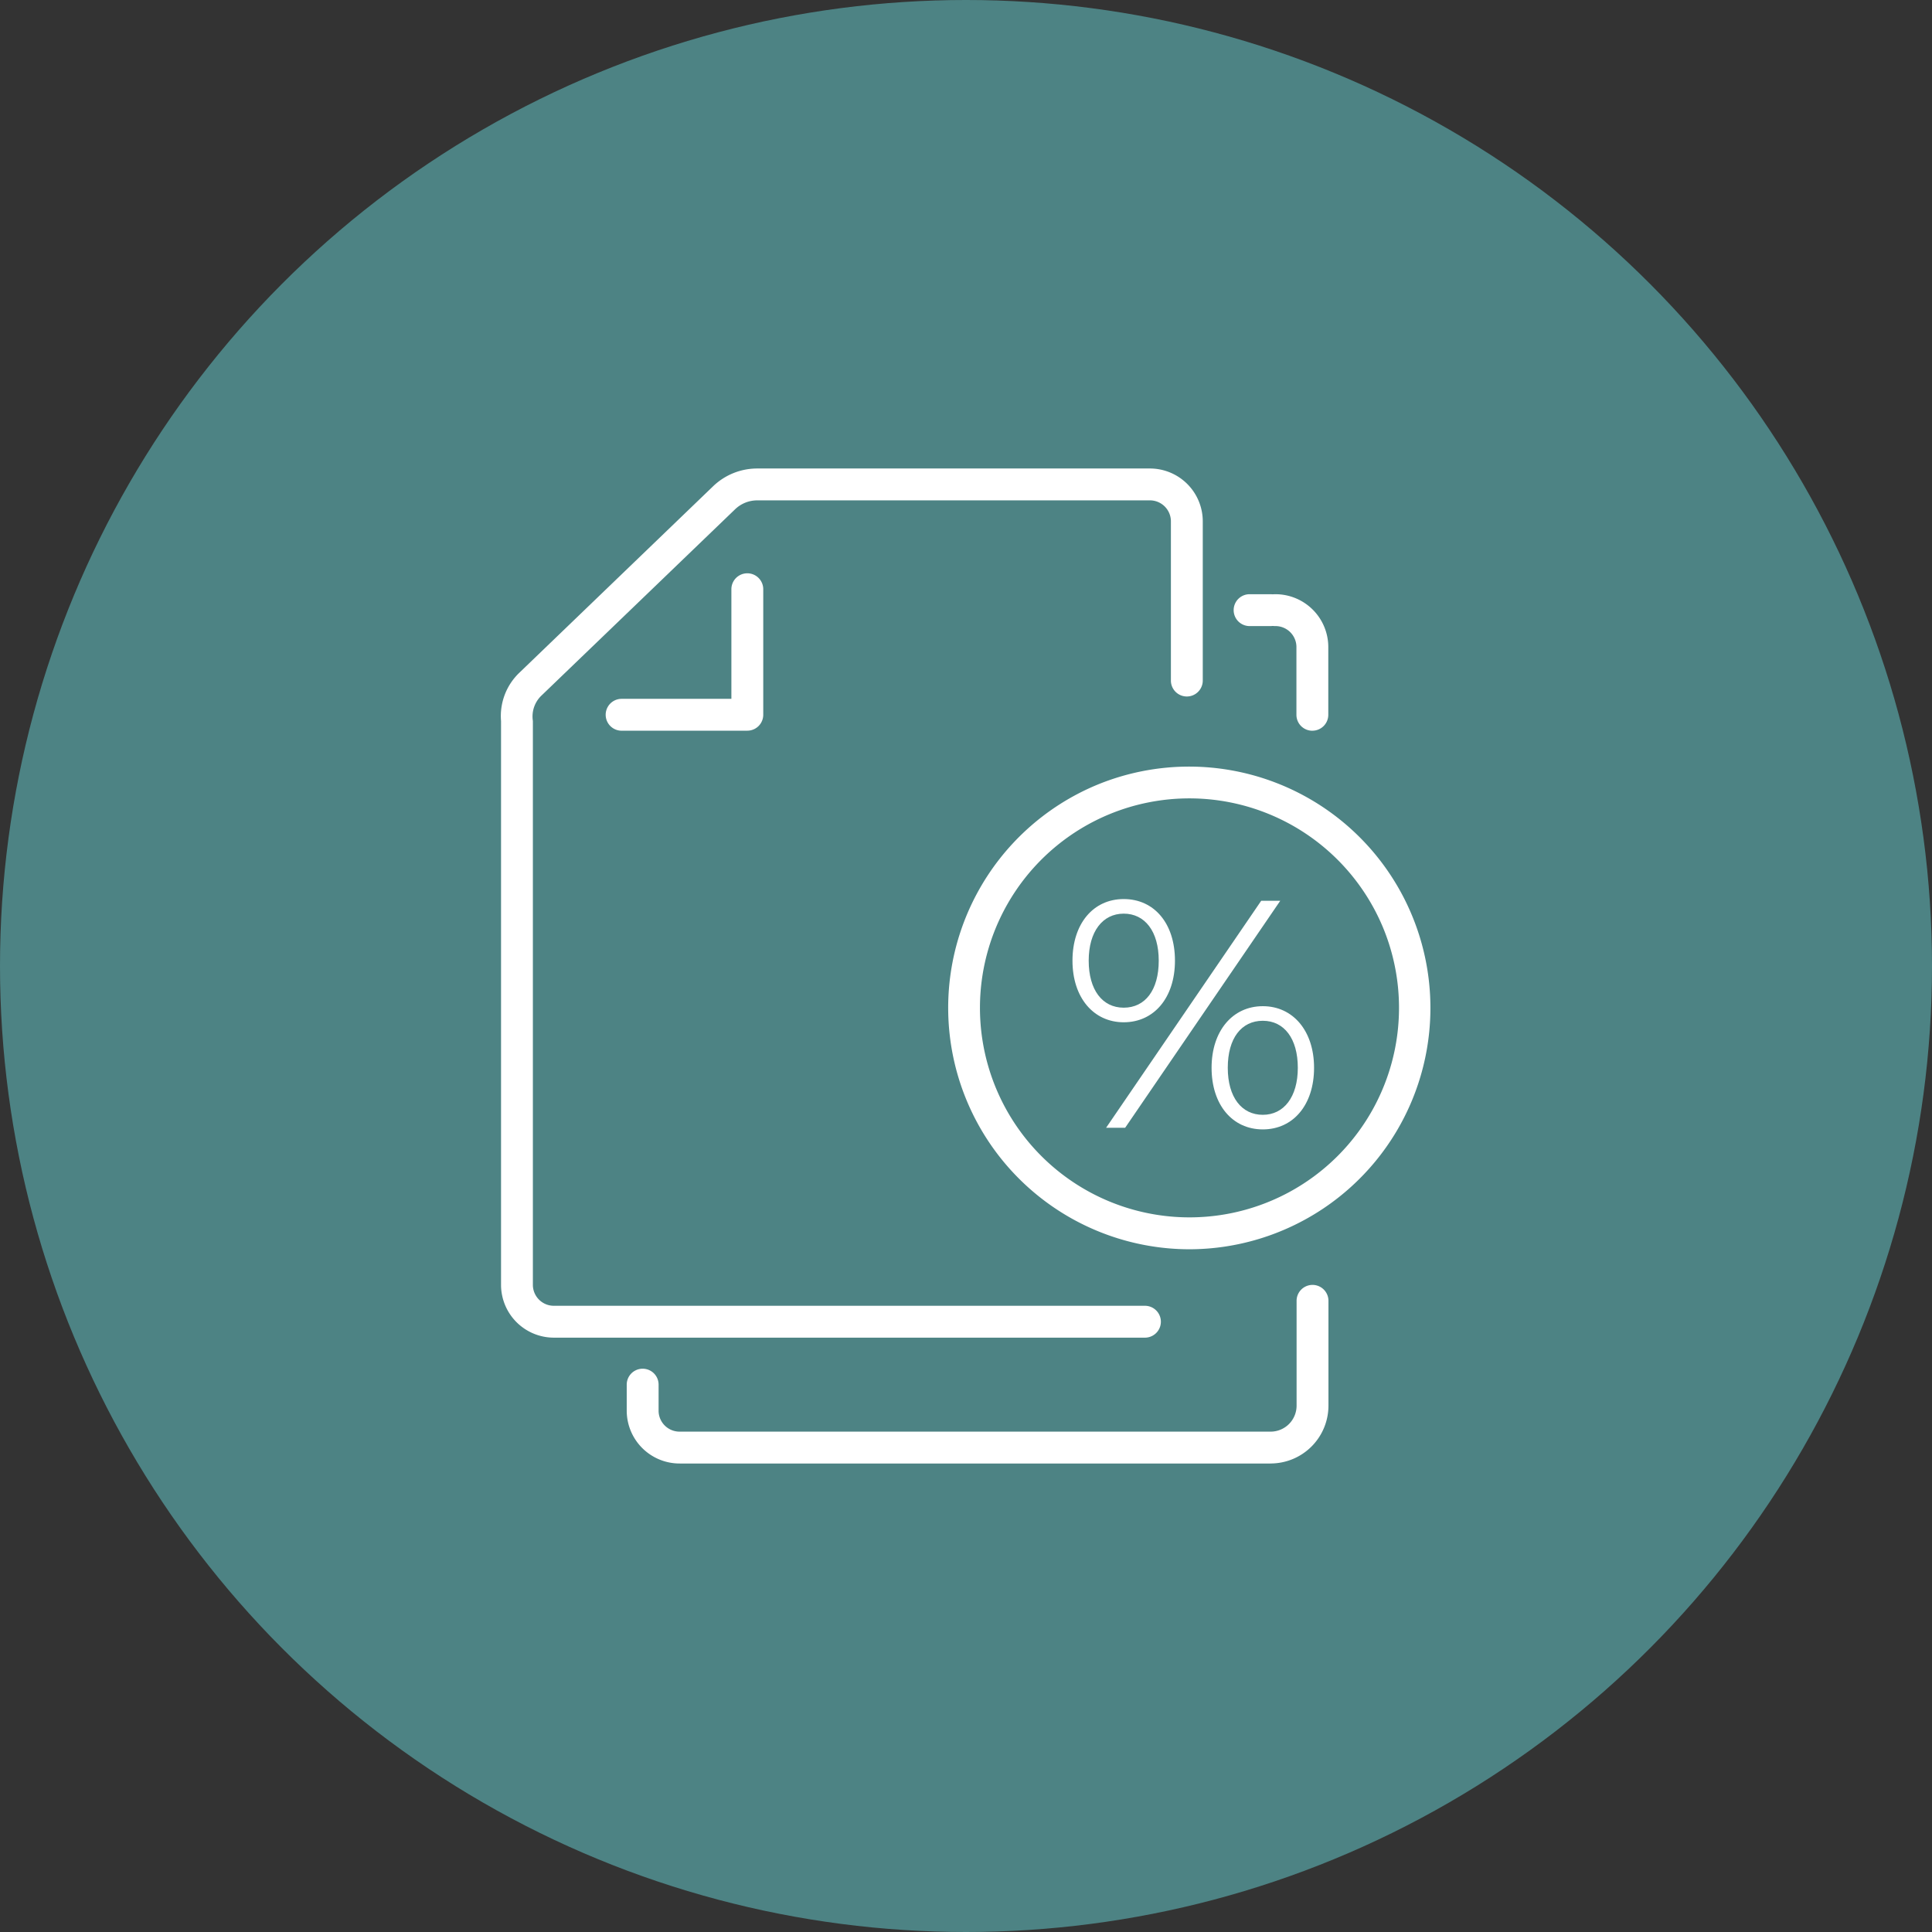 <svg xmlns="http://www.w3.org/2000/svg" xmlns:xlink="http://www.w3.org/1999/xlink" width="71" height="71" viewBox="0 0 71 71"><rect x="0" y="0" width="71" height="71" fill="#333333" stroke="none"/><defs><clipPath id="a"><rect width="34.175" height="36.566" fill="none"/></clipPath></defs><g transform="translate(-140 -2797.809)"><g transform="translate(-4 -43.191)"><circle cx="35.5" cy="35.5" r="35.5" transform="translate(144 2841)" fill="#4d8384"/><g transform="translate(162.413 2858.217)"><g transform="translate(0 0)" clip-path="url(#a)"><path d="M23.663,31.941H1.955A1.943,1.943,0,0,1,0,30.015V9.28A2.2,2.2,0,0,1,.679,7.5L7.79.656A2.337,2.337,0,0,1,9.419,0H23.833a1.943,1.943,0,0,1,1.955,1.926V7.793a.585.585,0,1,1-1.171,0V1.926a.772.772,0,0,0-.784-.755H9.419A1.173,1.173,0,0,0,8.6,1.5L1.5,8.331a1.063,1.063,0,0,0-.33.948V30.015a.771.771,0,0,0,.784.755H23.663a.585.585,0,0,1,0,1.171" transform="translate(0 0)" fill="#fff"/><path d="M49.545,12.908a.585.585,0,0,1-.585-.585V9.817a.771.771,0,0,0-.784-.755.585.585,0,0,1,0-1.171,1.943,1.943,0,0,1,1.955,1.926v2.505a.585.585,0,0,1-.585.585" transform="translate(-19.73 -3.271)" fill="#fff"/><path d="M31.553,57.813H9.845A1.943,1.943,0,0,1,7.89,55.887v-.972a.585.585,0,0,1,1.171,0v.972a.771.771,0,0,0,.784.755H31.553a.955.955,0,0,0,.954-.954V51.835a.585.585,0,1,1,1.171,0v3.852a2.127,2.127,0,0,1-2.125,2.125" transform="translate(-3.271 -21.247)" fill="#fff"/><path d="M11.774,12.364H7.155a.585.585,0,1,1,0-1.171h4.034V7.165a.585.585,0,1,1,1.171,0v4.613a.585.585,0,0,1-.585.585" transform="translate(-2.724 -2.728)" fill="#fff"/><path d="M47.342,9.062h-.767a.585.585,0,0,1,0-1.171h.767a.585.585,0,1,1,0,1.171" transform="translate(-19.066 -3.271)" fill="#fff"/><path d="M36.936,36.446a8.873,8.873,0,0,1-3.394-17.069h0a8.869,8.869,0,1,1,3.393,17.069M33.991,20.459h0a7.7,7.7,0,1,0,10.058,4.166,7.708,7.708,0,0,0-10.058-4.166" transform="translate(-11.636 -7.753)" fill="#fff"/><path d="M35.871,29.293c0-1.358.763-2.264,1.883-2.264s1.883.893,1.883,2.264-.775,2.264-1.883,2.264-1.883-.905-1.883-2.264m3.17,0c0-1.084-.513-1.728-1.287-1.728s-1.287.656-1.287,1.728.5,1.728,1.287,1.728,1.287-.643,1.287-1.728m3.765-2.2h.7l-5.7,8.342h-.7Zm-1.823,6.137c0-1.358.775-2.264,1.883-2.264s1.883.906,1.883,2.264-.763,2.264-1.883,2.264-1.883-.906-1.883-2.264m3.169,0c0-1.072-.5-1.728-1.287-1.728s-1.287.643-1.287,1.728.513,1.728,1.287,1.728,1.287-.655,1.287-1.728" transform="translate(-14.871 -11.206)" fill="#fff"/></g></g></g></g></svg>